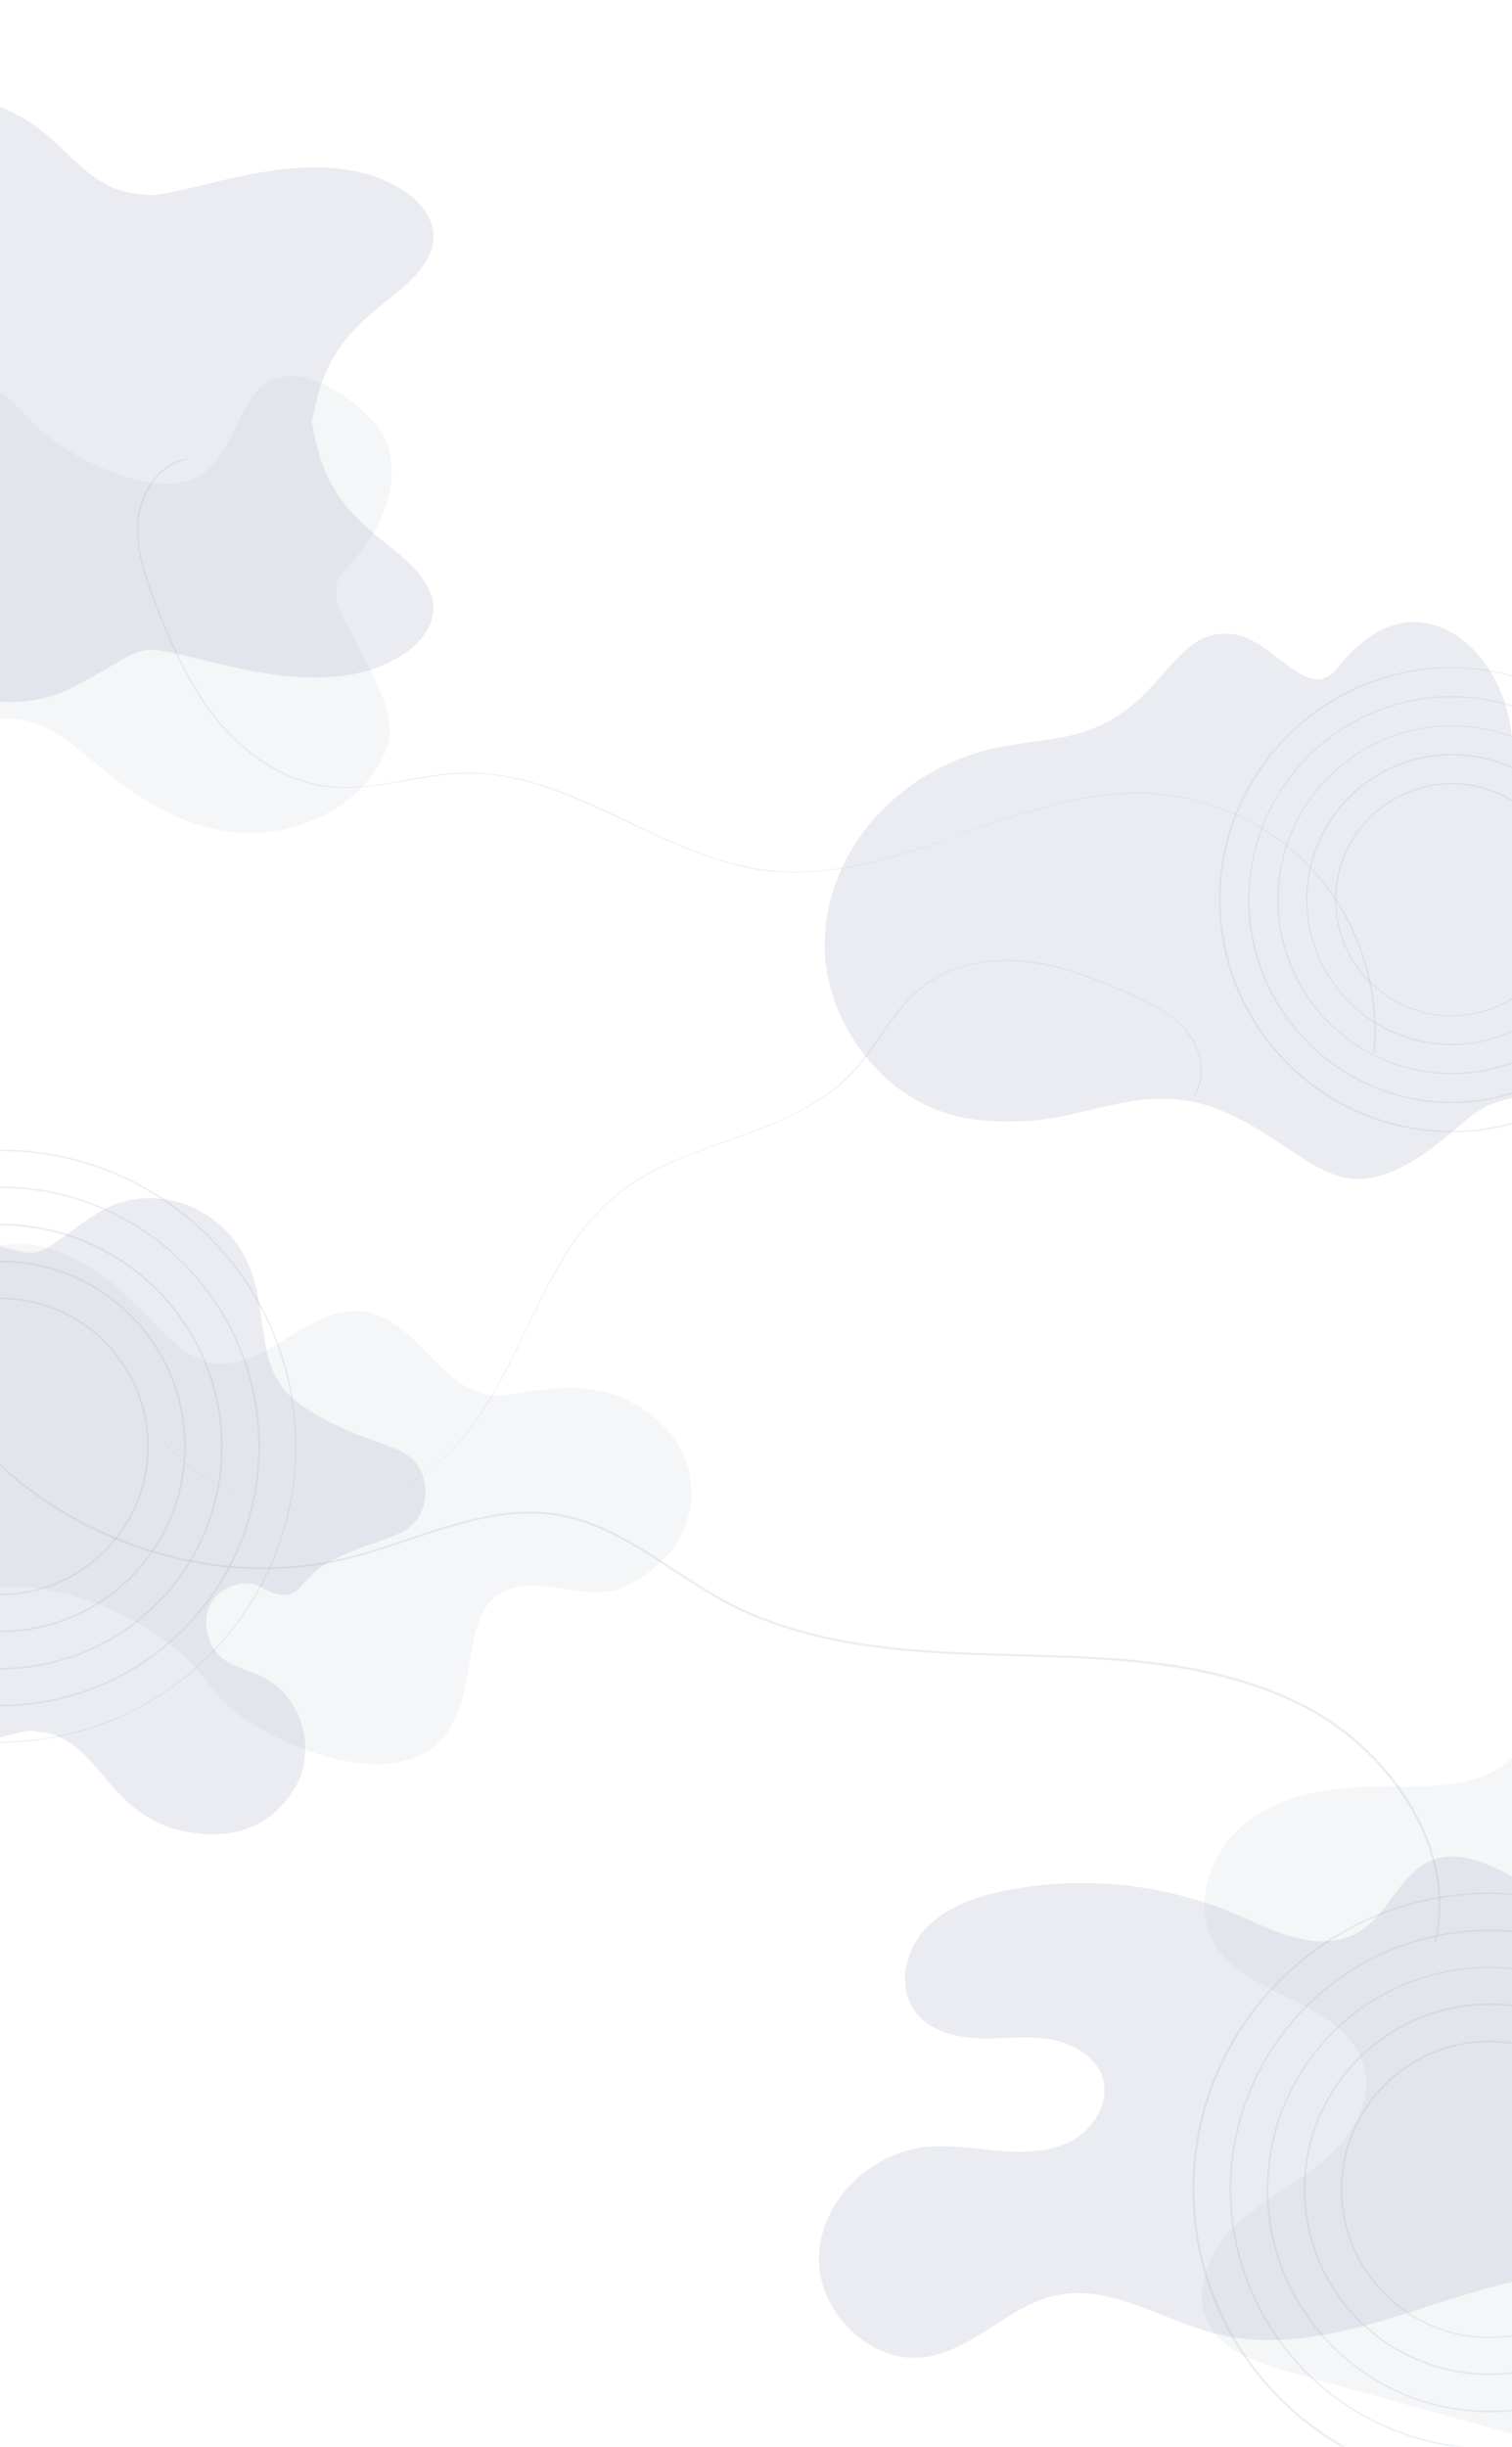 <svg xmlns="http://www.w3.org/2000/svg" xmlns:xlink="http://www.w3.org/1999/xlink" id="Layer_1" x="0px" y="0px" viewBox="0 0 504 815.2" style="enable-background:new 0 0 504 815.2;" xml:space="preserve"><style type="text/css">	.st0{clip-path:url(#SVGID_2_);}	.st1{clip-path:url(#SVGID_4_);}	.st2{opacity:0.2;fill:#96A3BD;enable-background:new    ;}	.st3{opacity:0.2;}	.st4{fill:#96A3BD;}	.st5{clip-path:url(#SVGID_2_);fill:none;}	.st6{clip-path:url(#SVGID_8_);}	.st7{opacity:0.1;fill:#96A3BD;enable-background:new    ;}	.st8{opacity:0.2;clip-path:url(#SVGID_10_);}	.st9{opacity:0.2;clip-path:url(#SVGID_2_);fill:#96A3BD;enable-background:new    ;}	.st10{opacity:0.1;clip-path:url(#SVGID_2_);fill:#96A3BD;enable-background:new    ;}</style><g>	<defs>		<rect id="SVGID_1_" x="0" transform="matrix(-1 -4.488999e-11 4.488999e-11 -1 504 815.155)" width="504" height="815.2"></rect>	</defs>	<clipPath id="SVGID_2_">		<use xlink:href="#SVGID_1_" style="overflow:visible;"></use>	</clipPath>	<g class="st0">		<defs>			<rect id="SVGID_3_" x="0" y="133.8" width="504" height="578.6"></rect>		</defs>		<clipPath id="SVGID_4_">			<use xlink:href="#SVGID_3_" style="overflow:visible;"></use>		</clipPath>		<g class="st1">			<g>				<g>					<path class="st2" d="M287.8,351c12.2,15.7,28.3,23.3,49.3,22.6c25.8,0.6,44.6-15.4,72.5-2.5c32.1,14.9,37.5,39,78.6,2.5       c23-20.4,52.6,5.2,79.2-15c17-12.9,16.4-38.4-6.9-52.7c-24.7-15.1-55.5-8.1-56.3-34.1c-0.5-17,1.3-24.6-2.3-36.7       c-7.2-23.9-33-41.9-55.8-12.8c-10.3,13.1-21.5-10.1-36-11.1c-21.9-1.6-21.8,29.5-58.6,34.9c-5.3,0.8-10.7,1.5-16,2.4       C286,256.8,256.5,310.5,287.8,351z"></path>					<path class="st2" d="M287.3,422.2c0-0.6-0.1-1.3-0.1-2C287.3,421.1,287.3,421.7,287.3,422.2z"></path>					<g class="st3">						<path class="st4" d="M457.8,350.6c1.9-21.1-4.8-42.2-18.4-58.5c-13.9-16.1-33.6-26-54.8-27.6c-21.4-1.4-42.4,6-62.6,13        c-18.5,6.5-37.5,13.2-56.9,13.2c-3.2,0-6.3-0.2-9.5-0.5c-16.2-2-31.4-9.2-46.1-16.1c-17.3-8.2-35.2-16.8-54.4-16.4        c-6.6,0.2-13.2,1.3-19.5,2.4c-8.9,1.6-18,3.1-27.1,2c-13.4-1.8-26.5-9.9-36.7-22.6c-8.6-10.9-14.4-23.4-20.4-38.9        c-3.3-8.7-6.5-18-5.6-27.3c0.9-8.9,6.7-18.8,16.4-20.6l0.1,0.4c-9.4,1.8-15.2,11.5-16.1,20.3c-0.9,9.2,2.3,18.4,5.6,27.1        c6,15.4,11.7,28,20.4,38.8c10.2,12.7,23.1,20.7,36.4,22.5c9,1.3,18.2-0.4,27-2c6.3-1.1,12.9-2.3,19.5-2.4        c19.3-0.3,37.2,8.1,54.6,16.4c14.6,7,29.8,14.2,46,16.1c22.6,2.7,44.7-5,66.2-12.5c20.3-7.1,41.3-14.5,62.7-13.1        c21.3,1.6,41.1,11.6,55.1,27.7c13.8,16.4,20.4,37.5,18.6,58.8L457.8,350.6z"></path>					</g>					<g class="st3">						<path class="st4" d="M429.1,354.6c-14.6-14.5-22.7-34.2-22.7-54.8c-0.1-20.6,8.1-40.3,22.7-54.8        c14.5-14.6,34.2-22.8,54.8-22.7c20.5,0,40.3,8.1,54.8,22.7c14.6,14.5,22.8,34.2,22.7,54.8c0,20.5-8.1,40.3-22.7,54.8        c-14.5,14.6-34.2,22.7-54.8,22.6C463.3,377.3,443.6,369.1,429.1,354.6z M406.8,299.7c0.1,42.5,34.5,77,77.1,77.1        c42.5-0.1,77-34.5,77.1-77.1c-0.1-42.5-34.5-77-77.1-77.1C441.4,222.7,406.9,257.2,406.8,299.7z"></path>						<path class="st4" d="M416.1,299.7c0.1-37.4,30.4-67.7,67.8-67.8c37.4,0.1,67.8,30.4,67.8,67.8c-0.1,37.4-30.4,67.8-67.8,67.8        C446.5,367.5,416.1,337.2,416.1,299.7z M416.5,299.7c0.1,37.3,30.2,67.4,67.4,67.4c37.2-0.1,67.4-30.2,67.4-67.4        c-0.1-37.2-30.2-67.4-67.4-67.4S416.5,262.5,416.5,299.7z"></path>						<path class="st4" d="M425.8,299.8c0-32,26-58.1,58.1-58.1c32,0,58.1,26,58.1,58.1c0,32-26,58.1-58.1,58.1        C451.8,357.8,425.8,331.8,425.8,299.8z M483.9,242c-31.9,0-57.7,25.8-57.7,57.8c0,31.9,25.8,57.7,57.7,57.7        s57.7-25.8,57.7-57.7S515.8,242,483.9,242L483.9,242z"></path>						<path class="st4" d="M435.4,299.7c0-26.8,21.7-48.4,48.5-48.5c26.8,0,48.5,21.7,48.5,48.5c-0.1,26.8-21.7,48.4-48.5,48.5        C457.1,348.2,435.5,326.5,435.4,299.7z M435.8,299.7c0,26.6,21.5,48.1,48.1,48.1s48.1-21.5,48.1-48.1s-21.5-48.1-48.1-48.1        C457.3,251.7,435.8,273.2,435.8,299.7z"></path>						<path class="st4" d="M445,299.7c0.1-21.4,17.4-38.8,38.9-38.8s38.8,17.4,38.9,38.8c-0.1,21.5-17.4,38.9-38.9,38.9        S445.1,321.2,445,299.7z M445.4,299.8c0.1,21.2,17.2,38.5,38.5,38.5c21.2-0.1,38.5-17.2,38.5-38.5        c-0.1-21.2-17.2-38.5-38.5-38.5S445.5,278.5,445.4,299.8z"></path>					</g>					<path class="st2" d="M287.3,422.4c0,0.5,0,1.2-0.1,2C287.3,423.6,287.3,423,287.3,422.4z"></path>					<g class="st3">						<path class="st4" d="M54.1,479.6c11.2,13.3,27.2,21.7,44.6,23.2c17.4,1.2,34.5-4.4,47.7-15.8c13.2-11.6,21.1-28,28.7-43.8        c6.9-14.5,14.1-29.4,25.3-40.6c1.9-1.9,3.8-3.6,5.8-5.2c10.5-8.3,23.5-12.9,36.1-17.4c14.8-5.3,30.1-10.7,41-22.1        c3.7-3.9,6.9-8.4,9.9-12.7c4.2-6,8.6-12.3,14.6-16.8c8.8-6.7,21.1-9.6,34.4-8.2c11.3,1.3,21.9,5.2,34.4,10.8        c6.9,3.1,14.2,6.7,19.1,12.5c4.6,5.6,7,14.8,2.5,21.4l-0.3-0.2c4.4-6.5,2.1-15.5-2.5-21.1c-4.9-5.9-12-9.3-19-12.4        c-12.4-5.5-23-9.4-34.3-10.7c-13.3-1.5-25.4,1.4-34.1,8.1c-5.9,4.5-10.3,10.8-14.5,16.8c-3,4.3-6.2,8.8-9.9,12.7        c-11,11.3-26.3,16.8-41.1,22.1c-12.5,4.4-25.5,9.1-36,17.3c-14.7,11.5-23,28.8-31.1,45.6c-7.6,15.9-15.5,32.3-28.8,43.9        c-13.3,11.4-30.5,17.1-48,15.8c-17.5-1.5-33.6-9.9-44.8-23.3L54.1,479.6z"></path>					</g>				</g>			</g>		</g>	</g>	<rect x="0" y="193.8" class="st5" width="504" height="578.6"></rect>	<g class="st0">		<g>			<defs>				<rect id="SVGID_5_" x="0" y="193.8" width="504" height="578.6"></rect>			</defs>			<clipPath id="SVGID_6_">				<use xlink:href="#SVGID_5_" style="overflow:visible;"></use>			</clipPath>		</g>	</g>	<g class="st0">		<g>			<defs>				<rect id="SVGID_7_" x="0" y="193.8" width="504" height="622.2"></rect>			</defs>			<clipPath id="SVGID_8_">				<use xlink:href="#SVGID_7_" style="overflow:visible;"></use>			</clipPath>			<g class="st6">				<g>					<g>						<g class="st3">							<path class="st4" d="M0,383c54.6,0,98.8,44.3,98.8,98.8S54.5,580.6,0,580.6s-98.8-44.3-98.8-98.8c0-26.2,10.4-51.3,28.9-69.8         C-51.5,393.4-26.3,382.9,0,383z M0,580.3c54.3,0,98.4-44.1,98.4-98.4S54.3,383.5,0,383.5s-98.4,44.1-98.4,98.4         S-54.4,580.2,0,580.3L0,580.3z"></path>							<path class="st4" d="M0,395.3c47.8,0,86.6,38.8,86.6,86.6S47.8,568.5,0,568.5s-86.6-38.8-86.6-86.6l0,0         C-86.5,434.1-47.8,395.4,0,395.3z M0,568c47.5,0,86.1-38.5,86.1-86.1S47.6,395.8,0,395.8s-86.1,38.5-86.1,86.1         C-86.1,529.4-47.6,568,0,568L0,568z"></path>							<path class="st4" d="M0,407.7c41,0,74.2,33.3,74.2,74.3s-33.3,74.2-74.3,74.2s-74.2-33.3-74.2-74.2         C-74.3,440.9-41,407.7,0,407.7z M0,555.7c40.7,0,73.7-33,73.7-73.7s-33-73.7-73.7-73.7s-73.7,33-73.7,73.7l0,0         C-73.7,522.6-40.7,555.6,0,555.7L0,555.7z"></path>							<path class="st4" d="M0,420c34.2,0,61.9,27.7,61.9,61.9S34.2,543.8,0,543.8s-61.9-27.7-61.9-61.9l0,0         C-61.9,447.7-34.2,420,0,420z M0,543.3c33.9,0,61.4-27.5,61.4-61.4S33.9,420.5,0,420.5s-61.4,27.5-61.4,61.4l0,0         C-61.4,515.8-33.9,543.3,0,543.3z"></path>							<path class="st4" d="M0,432.3c27.4,0,49.6,22.2,49.6,49.6S27.4,531.5,0,531.5s-49.6-22.2-49.6-49.6l0,0         C-49.6,454.5-27.4,432.4,0,432.3z M0,531c27.1,0,49.1-22,49.1-49.1s-22-49.1-49.1-49.1c-27.1,0-49.1,22-49.1,49.1         S-27.1,531,0,531L0,531z"></path>						</g>						<path class="st2" d="M-36.3,490.5c0.4,2.2,0.8,4.4,1.2,6.6c-0.4,2.2-0.8,4.4-1.2,6.6c-5.9,33.3-28,35.6-32.9,54.6        c-1.5,5.9,0.7,14,8.2,20c21.4,17.1,52.4,2,67.5-1.1c4.3-0.9,4.9-0.4,5.6-0.3c19.2,1.1,22.1,23,42.7,31.3        c0.9,0.4,19.7,7.7,34.1-2.3c1.3-0.9,11.8-8.2,12.8-21.1c0.9-10.6-5.1-18.4-5.8-19.3c-8.8-11.1-20.8-7.6-25.6-17.9        c-0.4-0.8-3.2-7.2-0.2-13c2.1-4,6.4-6.5,10.4-7c6.3-0.8,8.3,3.8,14.1,3.8c6.2,0,6.3-6.6,16.1-11.5c16.3-8,25-7.3,29.2-15.1        c1.2-2.2,1.7-4.4,1.9-6.2l0,0c0-0.5,0.1-1,0.1-1.5v-0.1c0-0.5-0.1-1-0.1-1.5l0,0c-0.2-1.7-0.7-4-1.9-6.2        c-4.3-7.8-13-7-29.2-15.1c-12.2-6-15.7-10.7-17.3-13c-2-3-3.7-6.7-4.6-11.5c-0.2-1-0.4-2-0.5-3c-1.4-8.1-1.7-14.3-4.1-21.7        c-8-24.4-34.6-32.1-52.2-20.5c-16.7,11-17.1,14.2-25.6,12.4c-15.1-3.2-46.1-18.2-67.5-1.1c-7.5,6-9.7,14.1-8.2,20        C-64.4,454.9-42.2,457.3-36.3,490.5z"></path>						<path class="st7" d="M-13.2,497.2c-2.9,3.4-5.8,6.7-8.5,10c-3.8,4.7-16.1,22.9-11.6,42.2c1,4.1,3.4,11,6,11        c4.1-0.1,1.8-16.4,10.4-25.1c13.1-13.1,48.3-6,72,11.3c15.7,11.5,13.3,17.9,28.8,27.6c14.4,9,42.9,20.2,59.5,8.6        c18.8-13.1,7.6-45.2,25.2-52.9c11.7-5,27.5,4.1,39.3-1.1c9-4,14.2-10.2,15.4-11.6c0.1-0.1,0.1-0.2,0.2-0.2        c0.1-0.2,0.3-0.4,0.4-0.5c8.7-11.2,8.7-27.1,0-38.3c-0.1-0.2-0.3-0.4-0.4-0.5c-0.1-0.1-0.1-0.2-0.2-0.2        c-1.1-1.4-6.4-7.7-15.4-11.6c-14.2-6.2-28.7-2.6-39.3-1.1c-22.9,3.1-30.2-32.8-55.1-27.5c-8.7,1.9-15.5,7.5-24.6,12.5        c-30.4,16.7-33.4-16.4-66.9-31.8c-2.8-1.3-5.7-2.2-8.6-2.8c-33.6-6.9-67,33.4-35.2,72.3C-19,490.5-16.1,493.8-13.2,497.2z"></path>						<path class="st2" d="M505,625.7c-8.6-4.7-18.7-9.5-27.8-5.9c-10.6,4.3-14.3,17.9-24.1,23.8c-6.2,3.8-14.1,3.8-21.2,2        c-7.1-1.8-13.6-5.2-20.3-8c-23.8-10-50.6-12.8-76-7.8c-10,2-20.1,5.4-27.1,12.8s-9.5,19.7-3.3,27.8c4.8,6.3,13.3,8.4,21.1,8.7        c7.9,0.3,15.8-1,23.6,0.3s15.8,5.9,17.8,13.5c2.1,7.9-3.2,16.4-10.4,20.3c-7.2,3.9-15.8,4.1-24,3.4        c-8.2-0.7-16.3-2.1-24.5-1.3c-18.5,1.9-35.2,17.8-35.8,36.4c-0.6,18.6,17.1,36.2,35.5,33.6c16.1-2.3,27.8-17.3,43.7-20.6        c18.2-3.8,35.4,8.5,53.4,12.9c19.3,4.8,39.7,0.4,58.8-5.5c19-5.8,37.9-13.2,57.8-14.6c10.3-0.7,20.9,0.3,30.9-2.3        c10-2.6,19.9-9.8,21.3-20.1c1.4-10.3-5.8-19.5-11.2-28.4c-6.8-11.3-20.3-42.8-10.2-54.7C537.8,642.4,521,634.4,505,625.7z"></path>					</g>				</g>			</g>		</g>		<g class="st3">			<path class="st4" d="M426.5,799.4c-18.6-18.5-29-43.7-29-69.9c-0.1-26.3,10.4-51.5,29-69.9c18.5-18.6,43.7-29.1,70-29     c26.2,0,51.4,10.4,69.9,29c18.6,18.5,29.1,43.6,29,69.9c0,26.2-10.4,51.4-29,69.9c-18.5,18.6-43.7,29-69.9,28.9     C470.2,828.4,445,818,426.5,799.4z M398.1,729.4c0.1,54.3,44.1,98.3,98.4,98.4c54.3-0.1,98.3-44.1,98.4-98.4     c-0.1-54.3-44.1-98.3-98.4-98.4C442.2,631.1,398.2,675.1,398.1,729.4z"></path>			<path class="st4" d="M409.9,729.4c0.1-47.7,38.8-86.4,86.6-86.5c47.8,0.1,86.5,38.8,86.6,86.5c-0.1,47.8-38.8,86.5-86.6,86.6     C448.7,815.9,410,777.2,409.9,729.4z M410.4,729.4c0.1,47.6,38.6,86.1,86.1,86.1c47.5-0.1,86-38.6,86.1-86.1     c-0.1-47.5-38.6-86-86.1-86S410.5,681.9,410.4,729.4z"></path>			<path class="st4" d="M422.3,729.5c0-40.9,33.2-74.2,74.2-74.2c40.9,0,74.2,33.2,74.2,74.2c0,40.9-33.2,74.2-74.2,74.2     C455.5,803.6,422.3,770.4,422.3,729.5z M496.5,655.7c-40.7,0-73.7,33-73.7,73.8c0,40.7,33,73.7,73.7,73.7s73.7-33,73.7-73.7     S537.2,655.7,496.5,655.7L496.5,655.7z"></path>			<path class="st4" d="M434.6,729.4c0-34.2,27.7-61.8,61.9-61.9c34.2,0,61.9,27.7,61.9,61.9c-0.1,34.2-27.7,61.8-61.9,61.9     C462.3,791.3,434.7,763.6,434.6,729.4z M435.1,729.4c0,33.9,27.5,61.4,61.4,61.4s61.4-27.5,61.4-61.4c0-33.9-27.5-61.4-61.4-61.4     C462.6,668.1,435.1,695.5,435.1,729.4z"></path>			<path class="st4" d="M446.9,729.4c0.1-27.3,22.2-49.5,49.6-49.5s49.5,22.2,49.6,49.5c-0.1,27.4-22.2,49.6-49.6,49.6     S447,756.8,446.9,729.4z M447.4,729.5c0.1,27.1,22,49.1,49.1,49.1c27.1-0.1,49.1-22,49.1-49.1c-0.1-27.1-22-49.1-49.1-49.1     S447.5,702.3,447.4,729.5z"></path>		</g>		<path class="st7" d="M554.9,564.2c-13.6-5.1-30.7-3.7-40.2,7.2c-3.6,4.1-5.9,9.2-9.6,13.2c-10.5,11.4-28.3,10.6-43.8,10.6    c-15.6,0-32,1.9-44.6,11c-12.6,9.1-19.7,27.4-12.1,40.9c5.5,9.7,16.5,14.5,26.6,19.4c10,4.8,20.7,11.5,23.5,22.2    c3.1,11.7-4.5,23.7-13.7,31.4c-9.3,7.7-20.5,13-29.2,21.3c-8.7,8.4-14.5,21.8-9,32.6c4.8,9.5,16.3,13.3,26.6,16.2    c45.2,12.5,90.3,25.1,135.5,37.6c7.4,2.1,15.4,4.1,22.7,1.5c9.2-3.3,14.3-12.9,18.6-21.7c12.1-25,24.5-51.9,20.8-79.4    c-2.2-16-9.7-30.7-17.5-44.8c-7.9-14.1-16.3-28.1-20.6-43.7c-2.4-8.6-3.4-17.7-2.3-26.6c0.8-6.6,4-13.8,2.3-20.5    C585.6,579.6,566.4,568.5,554.9,564.2z"></path>	</g>	<g class="st0">		<g>			<defs>				<rect id="SVGID_9_" x="0" y="193.8" width="504" height="578.6"></rect>			</defs>			<clipPath id="SVGID_10_">				<use xlink:href="#SVGID_9_" style="overflow:visible;"></use>			</clipPath>			<g class="st8">				<path class="st4" d="M478.1,647.4c7.9-32.8-16.9-65.2-44.3-79c-29.4-14.8-63.2-15.7-95.8-16.6c-29.4-0.8-65.9-1.7-95.8-17.5      c-6.1-3.3-12.1-7.2-17.9-11c-11.9-7.9-24.3-15.9-38.4-18.3c-16.7-2.8-33.5,2.8-49.6,8.2c-6.7,2.2-13.7,4.6-20.6,6.3      c-24.9,6.1-52.5,3.7-77.7-6.8s-46.3-28.5-59.5-50.5l0.4-0.3c26.9,45.1,85.6,69.6,136.6,57c6.9-1.7,13.9-4,20.6-6.3      c16.2-5.4,33-11,49.9-8.2c14.2,2.3,26.6,10.5,38.6,18.3c5.8,3.7,11.8,7.7,17.9,10.9c29.7,15.8,66.2,16.7,95.5,17.5      c32.7,0.8,66.5,1.7,96,16.6c15,7.5,27.5,19,36.2,33.3c9.1,15.2,12,31.2,8.4,46.2L478.1,647.4z"></path>			</g>		</g>	</g>	<path class="st9" d="M105.3,147.1c-0.5-2.1-0.9-4.2-1.4-6.3c0.5-2.1,0.9-4.2,1.4-6.3c6.9-31.7,33-34,38.7-52   c1.8-5.7-0.8-13.4-9.7-19.1c-25.2-16.3-61.7-1.9-79.5,1.1c-5,0.9-5.7,0.3-6.6,0.3C25.7,63.8,22.3,42.9-2,35   c-1.1-0.3-23.3-7.3-40.2,2.2C-43.8,38-56.1,45-57.3,57.3c-1.1,10.1,6,17.5,6.9,18.4c10.3,10.6,24.5,7.2,30.1,17.1   c0.5,0.8,3.8,6.9,0.2,12.4c-2.5,3.8-7.6,6.2-12.3,6.7c-7.4,0.7-9.8-3.7-16.6-3.7c-7.4,0-7.4,6.3-19,10.9   c-19.2,7.7-29.4,6.9-34.4,14.3c-1.4,2.1-2,4.2-2.2,5.9l0,0c0,0.5-0.1,1-0.1,1.4v0.1c0,0.5,0.1,1,0.1,1.4l0,0   c0.2,1.7,0.8,3.8,2.2,5.9c5,7.4,15.3,6.7,34.4,14.3c14.4,5.7,18.5,10.2,20.4,12.4c2.4,2.9,4.4,6.3,5.4,10.9c0.2,1,0.4,1.9,0.6,2.9   c1.6,7.7,2.1,13.6,4.9,20.7c9.5,23.3,40.7,30.6,61.4,19.5c19.7-10.5,20.2-13.5,30.1-11.8c17.7,3,54.3,17.4,79.5,1.1   c8.8-5.7,11.5-13.4,9.7-19.1C138.3,181,112.2,178.8,105.3,147.1z"></path>	<path class="st10" d="M114.1,190.7c0.7-0.8,1.4-1.4,1.7-1.7c4.5-4.5,19-21.8,13.6-40.2c-1.6-5.4-5.5-8.8-7.1-10.5   c-5.2-5.3-17.3-14.3-27.8-12.8c-17.3,2.4-13.9,30.8-33.8,35.1c-14.2,3.1-33-7.6-35.6-9.1c-5.5-3.2-9.9-6.9-9.9-6.9   c-8.4-7-9.9-12.3-24.1-19.4c-17-8.6-50.6-19.2-70.1-8.2c-22.2,12.5-8.9,43.1-29.7,50.4c-13.8,4.8-32.5-3.9-46.3,1   c-10.6,3.8-16.7,9.7-18.1,11.1c-0.1,0.1-0.1,0.2-0.2,0.2c-0.1,0.2-0.4,0.3-0.5,0.5c-10.3,10.7-10.3,25.8,0,36.5   c0.1,0.2,0.4,0.3,0.5,0.5c0.1,0.1,0.1,0.2,0.2,0.2c1.3,1.4,7.5,7.3,18.1,11.1c16.7,5.9,33.8,2.5,46.3,1c26.9-3,35.6,31.2,64.9,26.2   c10.3-1.8,18.3-7.1,29-11.9c35.8-15.9,39.4,15.6,78.8,30.3c3.3,1.3,6.7,2.1,10.1,2.7c24.6,4.1,49.1-9.2,55.1-28.7   c3.1-10-4.8-23.1-13.7-40.1C114.1,205.2,109.4,196.5,114.1,190.7z"></path></g></svg>